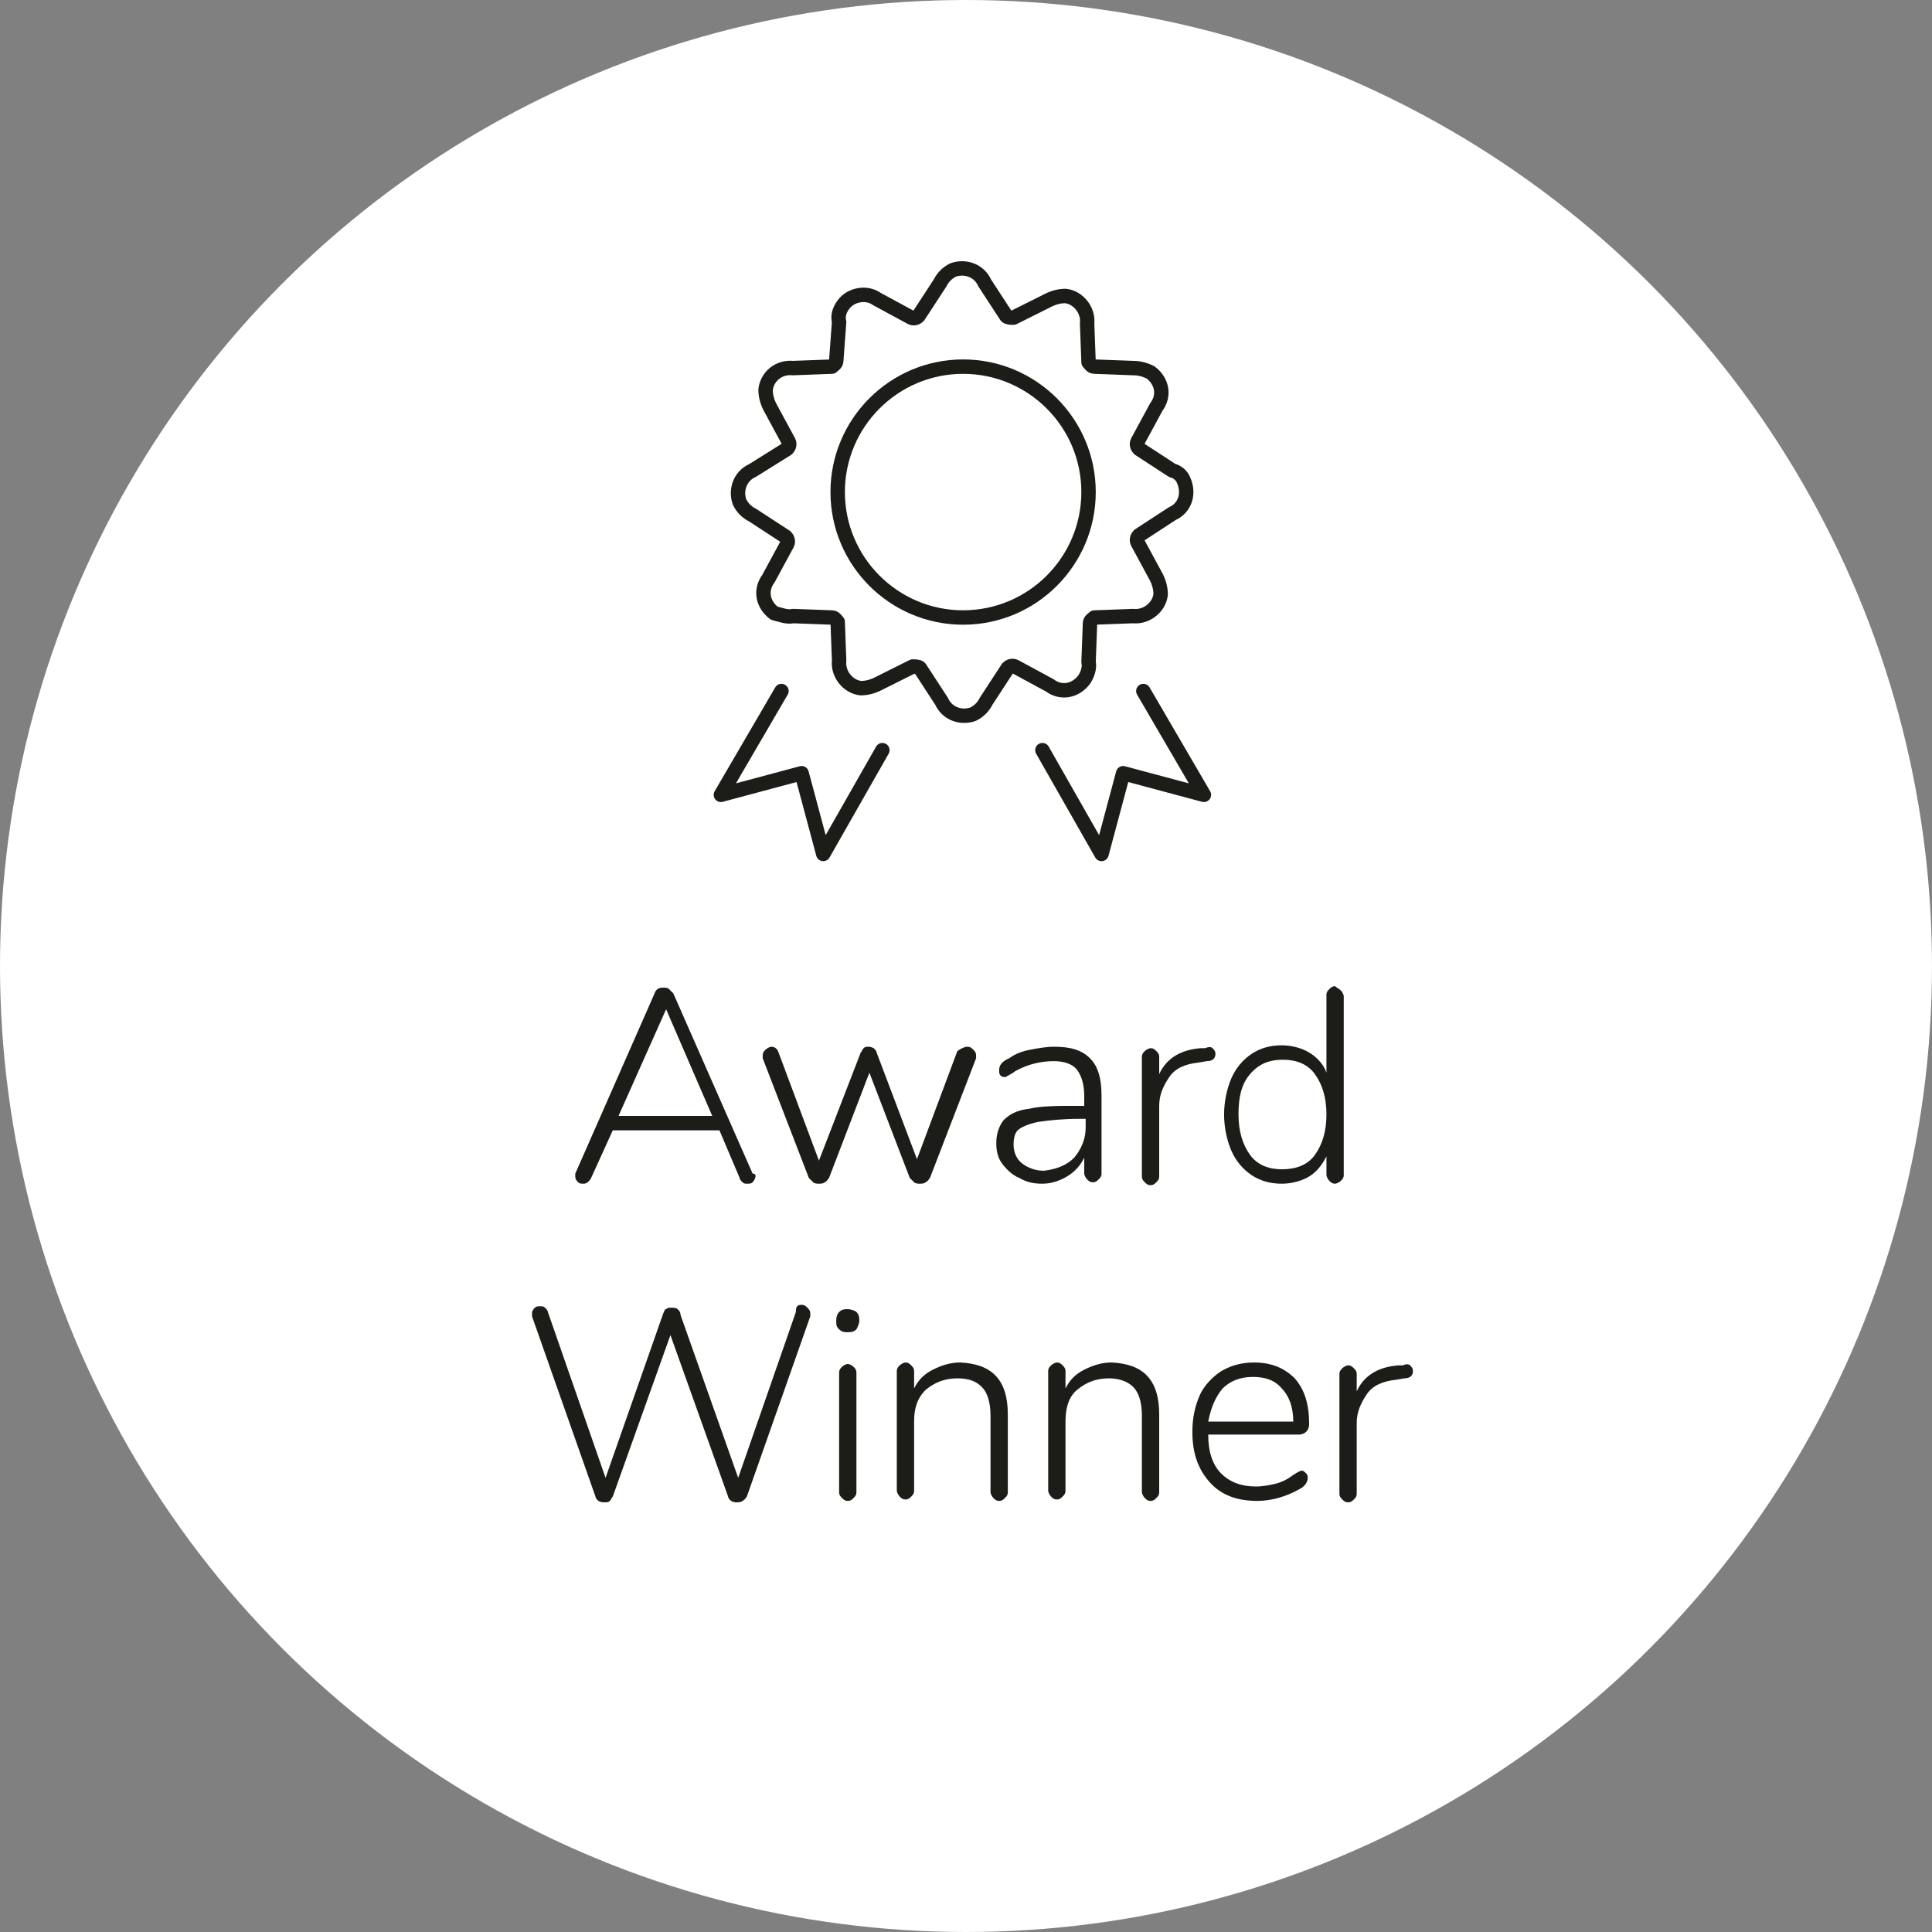 <?xml version="1.0" encoding="utf-8"?>
<!-- Generator: Adobe Illustrator 24.1.1, SVG Export Plug-In . SVG Version: 6.00 Build 0)  -->
<svg version="1.1" id="Layer_1" xmlns="http://www.w3.org/2000/svg" xmlns:xlink="http://www.w3.org/1999/xlink" x="0px" y="0px"
	 viewBox="0 0 134 134" style="enable-background:new 0 0 134 134;" xml:space="preserve">
<rect x="0" y="0" width="134" height="134" fill="#808080" stroke="none"/>
<style type="text/css">
	.st0{fill:#FFFFFF;}
	.st1{enable-background:new    ;}
	.st2{fill:#1C1D19;}
	.st3{fill:none;stroke:#1C1D19;stroke-linecap:round;stroke-linejoin:round;}
	.st4{fill:none;stroke:#1C1D19;stroke-linecap:round;stroke-miterlimit:10;}
</style>
<g id="Group_5" transform="translate(-1620 -35)">
	<circle id="Ellipse_1" class="st0" cx="1687" cy="102" r="67"/>
	<g class="st1">
		<path class="st2" d="M1672.4,116.6c0,0.1-0.1,0.3-0.2,0.4c-0.1,0.1-0.2,0.1-0.4,0.1c-0.1,0-0.2,0-0.3-0.1s-0.2-0.2-0.2-0.3
			l-1.4-3.3h-7.4l-1.5,3.3c-0.1,0.2-0.3,0.4-0.5,0.4c-0.2,0-0.3,0-0.4-0.1c-0.1-0.1-0.2-0.2-0.2-0.4c0-0.1,0-0.2,0-0.2l5.5-12.5
			c0.1-0.3,0.3-0.4,0.6-0.4c0.1,0,0.3,0,0.4,0.1c0.1,0.1,0.2,0.2,0.3,0.3l5.5,12.5C1672.4,116.4,1672.4,116.5,1672.4,116.6z
			 M1662.9,112.4h6.5l-3.2-7.4L1662.9,112.4z"/>
		<path class="st2" d="M1687.1,107.6c0.2,0,0.3,0.1,0.4,0.2c0.1,0.1,0.2,0.2,0.2,0.4c0,0,0,0.1,0,0.2l-3.2,8.3
			c-0.1,0.1-0.1,0.2-0.3,0.3c-0.1,0.1-0.3,0.1-0.4,0.1c-0.1,0-0.3,0-0.4-0.1c-0.1-0.1-0.2-0.2-0.3-0.3l-2.8-7.3l-2.8,7.3
			c-0.1,0.1-0.1,0.2-0.3,0.3c-0.1,0.1-0.3,0.1-0.4,0.1c-0.1,0-0.3,0-0.4-0.1c-0.1-0.1-0.2-0.2-0.3-0.3l-3.2-8.3c0-0.1,0-0.1,0-0.2
			c0-0.2,0.1-0.3,0.2-0.4c0.1-0.1,0.3-0.2,0.4-0.2c0.2,0,0.4,0.1,0.5,0.4l2.8,7.5l2.9-7.5c0.1-0.1,0.1-0.2,0.2-0.3
			c0.1-0.1,0.2-0.1,0.3-0.1c0.1,0,0.2,0,0.4,0.1c0.1,0.1,0.2,0.2,0.2,0.3l2.8,7.4l2.8-7.5C1686.7,107.7,1686.9,107.6,1687.1,107.6z"
			/>
		<path class="st2" d="M1695.6,108.4c0.6,0.6,0.8,1.5,0.8,2.6v5.4c0,0.2-0.1,0.3-0.2,0.4s-0.2,0.2-0.4,0.2c-0.2,0-0.3-0.1-0.4-0.2
			s-0.2-0.3-0.2-0.4v-1.1c-0.3,0.6-0.7,1-1.2,1.3s-1.1,0.5-1.7,0.5c-0.6,0-1.1-0.1-1.6-0.4c-0.5-0.2-0.9-0.6-1.2-1
			c-0.3-0.4-0.4-0.9-0.4-1.4c0-0.7,0.2-1.2,0.5-1.6c0.4-0.4,0.9-0.7,1.8-0.8c0.8-0.2,2-0.2,3.4-0.2h0.4V111c0-0.8-0.2-1.4-0.5-1.8
			s-0.9-0.6-1.6-0.6c-0.9,0-1.8,0.2-2.7,0.7c0,0-0.1,0.1-0.3,0.2s-0.3,0.2-0.4,0.2c-0.1,0-0.2,0-0.3-0.1c-0.1-0.1-0.1-0.2-0.1-0.4
			c0-0.3,0.2-0.6,0.7-0.8c0.4-0.3,0.9-0.5,1.5-0.6c0.5-0.1,1.1-0.2,1.6-0.2C1694.2,107.6,1695,107.8,1695.6,108.4z M1694.5,115.3
			c0.5-0.6,0.8-1.3,0.8-2.1v-0.6h-0.4c-1.2,0-2.1,0.1-2.8,0.2c-0.6,0.1-1.1,0.3-1.4,0.5c-0.3,0.2-0.4,0.6-0.4,1.1
			c0,0.5,0.2,1,0.6,1.3c0.4,0.3,0.9,0.5,1.5,0.5C1693.3,116.1,1694,115.8,1694.5,115.3z"/>
		<path class="st2" d="M1704.1,107.7c0.1,0.1,0.2,0.2,0.2,0.4c0,0.3-0.2,0.5-0.6,0.5l-0.6,0.1c-0.9,0.1-1.6,0.4-2,1
			c-0.4,0.6-0.7,1.2-0.7,2v4.9c0,0.2-0.1,0.3-0.2,0.4c-0.1,0.1-0.2,0.2-0.4,0.2c-0.2,0-0.3-0.1-0.4-0.2c-0.1-0.1-0.2-0.2-0.2-0.4
			v-8.3c0-0.2,0.1-0.3,0.2-0.4c0.1-0.1,0.3-0.2,0.4-0.2c0.2,0,0.3,0.1,0.4,0.2s0.2,0.2,0.2,0.4v1.2c0.5-1.1,1.5-1.7,2.9-1.8l0.3,0
			C1703.8,107.6,1704,107.6,1704.1,107.7z"/>
		<path class="st2" d="M1713,103.7c0.1,0.1,0.2,0.3,0.2,0.4v12.4c0,0.2-0.1,0.3-0.2,0.4c-0.1,0.1-0.3,0.2-0.4,0.2
			c-0.2,0-0.3-0.1-0.4-0.2s-0.2-0.3-0.2-0.4v-1.3c-0.3,0.6-0.7,1.1-1.2,1.4c-0.5,0.3-1.2,0.5-1.9,0.5c-0.8,0-1.5-0.2-2.1-0.6
			c-0.6-0.4-1.1-1-1.4-1.7s-0.5-1.6-0.5-2.5c0-0.9,0.2-1.8,0.5-2.5s0.8-1.3,1.4-1.7c0.6-0.4,1.3-0.6,2.1-0.6c0.7,0,1.4,0.2,1.9,0.5
			c0.5,0.3,1,0.8,1.2,1.4v-5.4c0-0.2,0.1-0.3,0.2-0.4s0.2-0.2,0.4-0.2C1712.7,103.5,1712.9,103.6,1713,103.7z M1711.2,115.1
			c0.5-0.7,0.8-1.6,0.8-2.8c0-1.2-0.3-2.1-0.8-2.8c-0.5-0.7-1.3-1-2.2-1c-1,0-1.7,0.3-2.3,1s-0.8,1.6-0.8,2.8c0,1.2,0.3,2.1,0.8,2.8
			s1.3,1,2.2,1C1709.9,116.1,1710.7,115.8,1711.2,115.1z"/>
	</g>
	<g class="st1">
		<path class="st2" d="M1675.6,125.5c0.2,0,0.3,0.1,0.4,0.2c0.1,0.1,0.2,0.2,0.2,0.4c0,0,0,0.1,0,0.2l-4.4,12.5
			c-0.1,0.1-0.1,0.2-0.3,0.3c-0.1,0.1-0.3,0.1-0.4,0.1c-0.1,0-0.2,0-0.4-0.1c-0.1-0.1-0.2-0.2-0.2-0.3l-4-11.2l-4,11.2
			c-0.1,0.1-0.1,0.2-0.2,0.3c-0.1,0.1-0.2,0.1-0.4,0.1c-0.1,0-0.2,0-0.4-0.1c-0.1-0.1-0.2-0.2-0.2-0.3l-4.4-12.5c0-0.1,0-0.2,0-0.2
			c0-0.2,0.1-0.3,0.2-0.4c0.1-0.1,0.2-0.1,0.4-0.1c0.1,0,0.2,0,0.3,0.1c0.1,0.1,0.2,0.2,0.2,0.3l4,11.5l4-11.4
			c0.1-0.2,0.1-0.3,0.2-0.3c0.1-0.1,0.2-0.1,0.4-0.1c0.1,0,0.3,0,0.4,0.1c0.1,0.1,0.2,0.2,0.2,0.4l4,11.3l4-11.5
			C1675.2,125.6,1675.3,125.5,1675.6,125.5z"/>
		<path class="st2" d="M1678.2,127.2c-0.2-0.2-0.2-0.3-0.2-0.6c0-0.3,0.1-0.5,0.2-0.6c0.2-0.2,0.4-0.2,0.6-0.2s0.5,0.1,0.6,0.2
			c0.2,0.2,0.2,0.4,0.2,0.6c0,0.2-0.1,0.4-0.2,0.6c-0.2,0.2-0.4,0.2-0.6,0.2S1678.4,127.4,1678.2,127.2z M1678.4,138.9
			c-0.1-0.1-0.2-0.2-0.2-0.4v-8.3c0-0.2,0.1-0.3,0.2-0.4c0.1-0.1,0.3-0.2,0.4-0.2s0.3,0.1,0.4,0.2s0.2,0.2,0.2,0.4v8.3
			c0,0.2-0.1,0.3-0.2,0.4c-0.1,0.1-0.2,0.2-0.4,0.2S1678.5,139,1678.4,138.9z"/>
		<path class="st2" d="M1689.9,133.1v5.4c0,0.2-0.1,0.3-0.2,0.4s-0.2,0.2-0.4,0.2c-0.2,0-0.3-0.1-0.4-0.2c-0.1-0.1-0.2-0.3-0.2-0.4
			v-5.3c0-0.9-0.2-1.6-0.6-2s-0.9-0.6-1.7-0.6c-0.9,0-1.6,0.3-2.2,0.8c-0.6,0.6-0.8,1.3-0.8,2.2v4.8c0,0.2-0.1,0.3-0.2,0.4
			s-0.2,0.2-0.4,0.2s-0.3-0.1-0.4-0.2c-0.1-0.1-0.2-0.3-0.2-0.4v-8.3c0-0.2,0.1-0.3,0.2-0.4c0.1-0.1,0.3-0.2,0.4-0.2
			c0.2,0,0.3,0.1,0.4,0.2s0.2,0.2,0.2,0.4v1.2c0.3-0.6,0.7-1,1.3-1.3c0.6-0.3,1.2-0.5,1.9-0.5
			C1688.8,129.6,1689.9,130.7,1689.9,133.1z"/>
		<path class="st2" d="M1700.4,133.1v5.4c0,0.2-0.1,0.3-0.2,0.4s-0.2,0.2-0.4,0.2c-0.2,0-0.3-0.1-0.4-0.2c-0.1-0.1-0.2-0.3-0.2-0.4
			v-5.3c0-0.9-0.2-1.6-0.6-2s-1-0.6-1.7-0.6c-0.9,0-1.6,0.3-2.2,0.8s-0.8,1.3-0.8,2.2v4.8c0,0.2-0.1,0.3-0.2,0.4s-0.2,0.2-0.4,0.2
			c-0.2,0-0.3-0.1-0.4-0.2s-0.2-0.3-0.2-0.4v-8.3c0-0.2,0.1-0.3,0.2-0.4s0.3-0.2,0.4-0.2c0.2,0,0.3,0.1,0.4,0.2s0.2,0.2,0.2,0.4v1.2
			c0.3-0.6,0.7-1,1.3-1.3s1.2-0.5,1.9-0.5C1699.3,129.6,1700.4,130.7,1700.4,133.1z"/>
		<path class="st2" d="M1710.6,137.2c0.1,0.1,0.1,0.2,0.1,0.3c0,0.3-0.2,0.6-0.6,0.8c-0.9,0.5-1.9,0.8-2.9,0.8
			c-1.4,0-2.5-0.4-3.3-1.3s-1.2-2-1.2-3.5c0-1,0.2-1.8,0.5-2.5s0.9-1.3,1.5-1.7c0.7-0.4,1.4-0.6,2.3-0.6c1.2,0,2.1,0.4,2.8,1.1
			c0.7,0.8,1,1.8,1,3.2c0,0.2-0.1,0.4-0.2,0.5c-0.1,0.1-0.3,0.2-0.5,0.2h-6.3c0,1.2,0.3,2.1,0.9,2.7c0.6,0.6,1.4,0.9,2.4,0.9
			c0.5,0,1-0.1,1.4-0.2s0.8-0.3,1.2-0.6c0.3-0.2,0.5-0.3,0.6-0.3C1710.4,137,1710.5,137.1,1710.6,137.2z M1704.8,131.3
			c-0.5,0.6-0.8,1.3-1,2.3h5.9c0-1-0.3-1.8-0.8-2.3c-0.5-0.6-1.2-0.8-2-0.8C1706,130.5,1705.3,130.8,1704.8,131.3z"/>
		<path class="st2" d="M1717.8,129.7c0.1,0.1,0.2,0.2,0.2,0.4c0,0.3-0.2,0.5-0.6,0.5l-0.6,0.1c-0.9,0.1-1.6,0.4-2,1
			c-0.4,0.6-0.7,1.2-0.7,2v4.9c0,0.2-0.1,0.3-0.2,0.4c-0.1,0.1-0.2,0.2-0.4,0.2c-0.2,0-0.3-0.1-0.4-0.2c-0.1-0.1-0.2-0.2-0.2-0.4
			v-8.3c0-0.2,0.1-0.3,0.2-0.4s0.3-0.2,0.4-0.2c0.2,0,0.3,0.1,0.4,0.2s0.2,0.2,0.2,0.4v1.2c0.5-1.1,1.5-1.7,2.9-1.8l0.3,0
			C1717.5,129.6,1717.7,129.6,1717.8,129.7z"/>
	</g>
	<g id="Group_1" transform="translate(1670 53.629)">
		<path id="Path_510" class="st3" d="M31.3,14L29,12.5c-0.1-0.1-0.2-0.3-0.1-0.5l1.3-2.4c0.6-0.8,0.4-1.8-0.4-2.4
			C29.4,7,29,6.9,28.6,6.9l-2.7-0.1c-0.2,0-0.3-0.2-0.4-0.3l-0.1-2.7c0.1-0.9-0.6-1.8-1.5-1.9c-0.4,0-0.8,0.1-1.2,0.3l-2.4,1.2
			c-0.2,0-0.4,0-0.5-0.1L18.3,1c-0.4-0.9-1.4-1.2-2.2-0.9c-0.4,0.2-0.7,0.5-0.9,0.9l-1.5,2.3c-0.1,0.1-0.3,0.2-0.5,0.1l-2.4-1.3
			C10.1,1.6,9,1.8,8.5,2.5C8.2,2.9,8.1,3.3,8.2,3.7L8,6.4c0,0.2-0.2,0.3-0.3,0.4L5,6.9C4,6.8,3.2,7.5,3.1,8.4c0,0.4,0.1,0.8,0.3,1.2
			L4.7,12c0.1,0.2,0,0.4-0.1,0.5L2.2,14c-0.9,0.4-1.2,1.4-0.9,2.2c0.2,0.4,0.5,0.7,0.9,0.9l2.3,1.5c0.1,0.1,0.2,0.3,0.1,0.5
			l-1.3,2.4c-0.6,0.8-0.4,1.8,0.4,2.4C4.1,24,4.6,24.2,5,24.1l2.7,0.1c0.2,0,0.3,0.2,0.4,0.3l0.1,2.7c-0.1,0.9,0.6,1.8,1.5,1.9
			c0.4,0,0.8-0.1,1.2-0.3l2.4-1.2c0.2,0,0.4,0,0.5,0.1l1.5,2.3c0.4,0.9,1.4,1.2,2.2,0.9c0.4-0.2,0.7-0.5,0.9-0.9l1.5-2.3
			c0.1-0.1,0.3-0.2,0.5-0.1l2.4,1.3c0.8,0.6,1.8,0.4,2.4-0.4c0.2-0.3,0.4-0.8,0.3-1.2l0.1-2.7c0-0.2,0.2-0.3,0.3-0.4l2.7-0.1
			c0.9,0.1,1.8-0.6,1.9-1.5c0-0.4-0.1-0.8-0.3-1.2L28.9,19c-0.1-0.2,0-0.4,0.1-0.5l2.3-1.5c0.9-0.4,1.2-1.4,0.8-2.3
			C32,14.4,31.7,14.1,31.3,14z"/>
		<path id="Path_511" class="st3" d="M29.3,29.3l4.2,7.2l-5.6-1.5l-1.5,5.6l-4.1-7.2"/>
		<path id="Path_512" class="st3" d="M4.2,29.3L0,36.5l5.6-1.5l1.5,5.6l4.1-7.2"/>
		<path id="Path_513" class="st4" d="M25.5,15.5c0,4.8-3.9,8.7-8.7,8.7c-4.8,0-8.7-3.9-8.7-8.7c0-4.8,3.9-8.7,8.7-8.7
			C21.6,6.8,25.5,10.7,25.5,15.5L25.5,15.5z"/>
	</g>
</g>
</svg>
